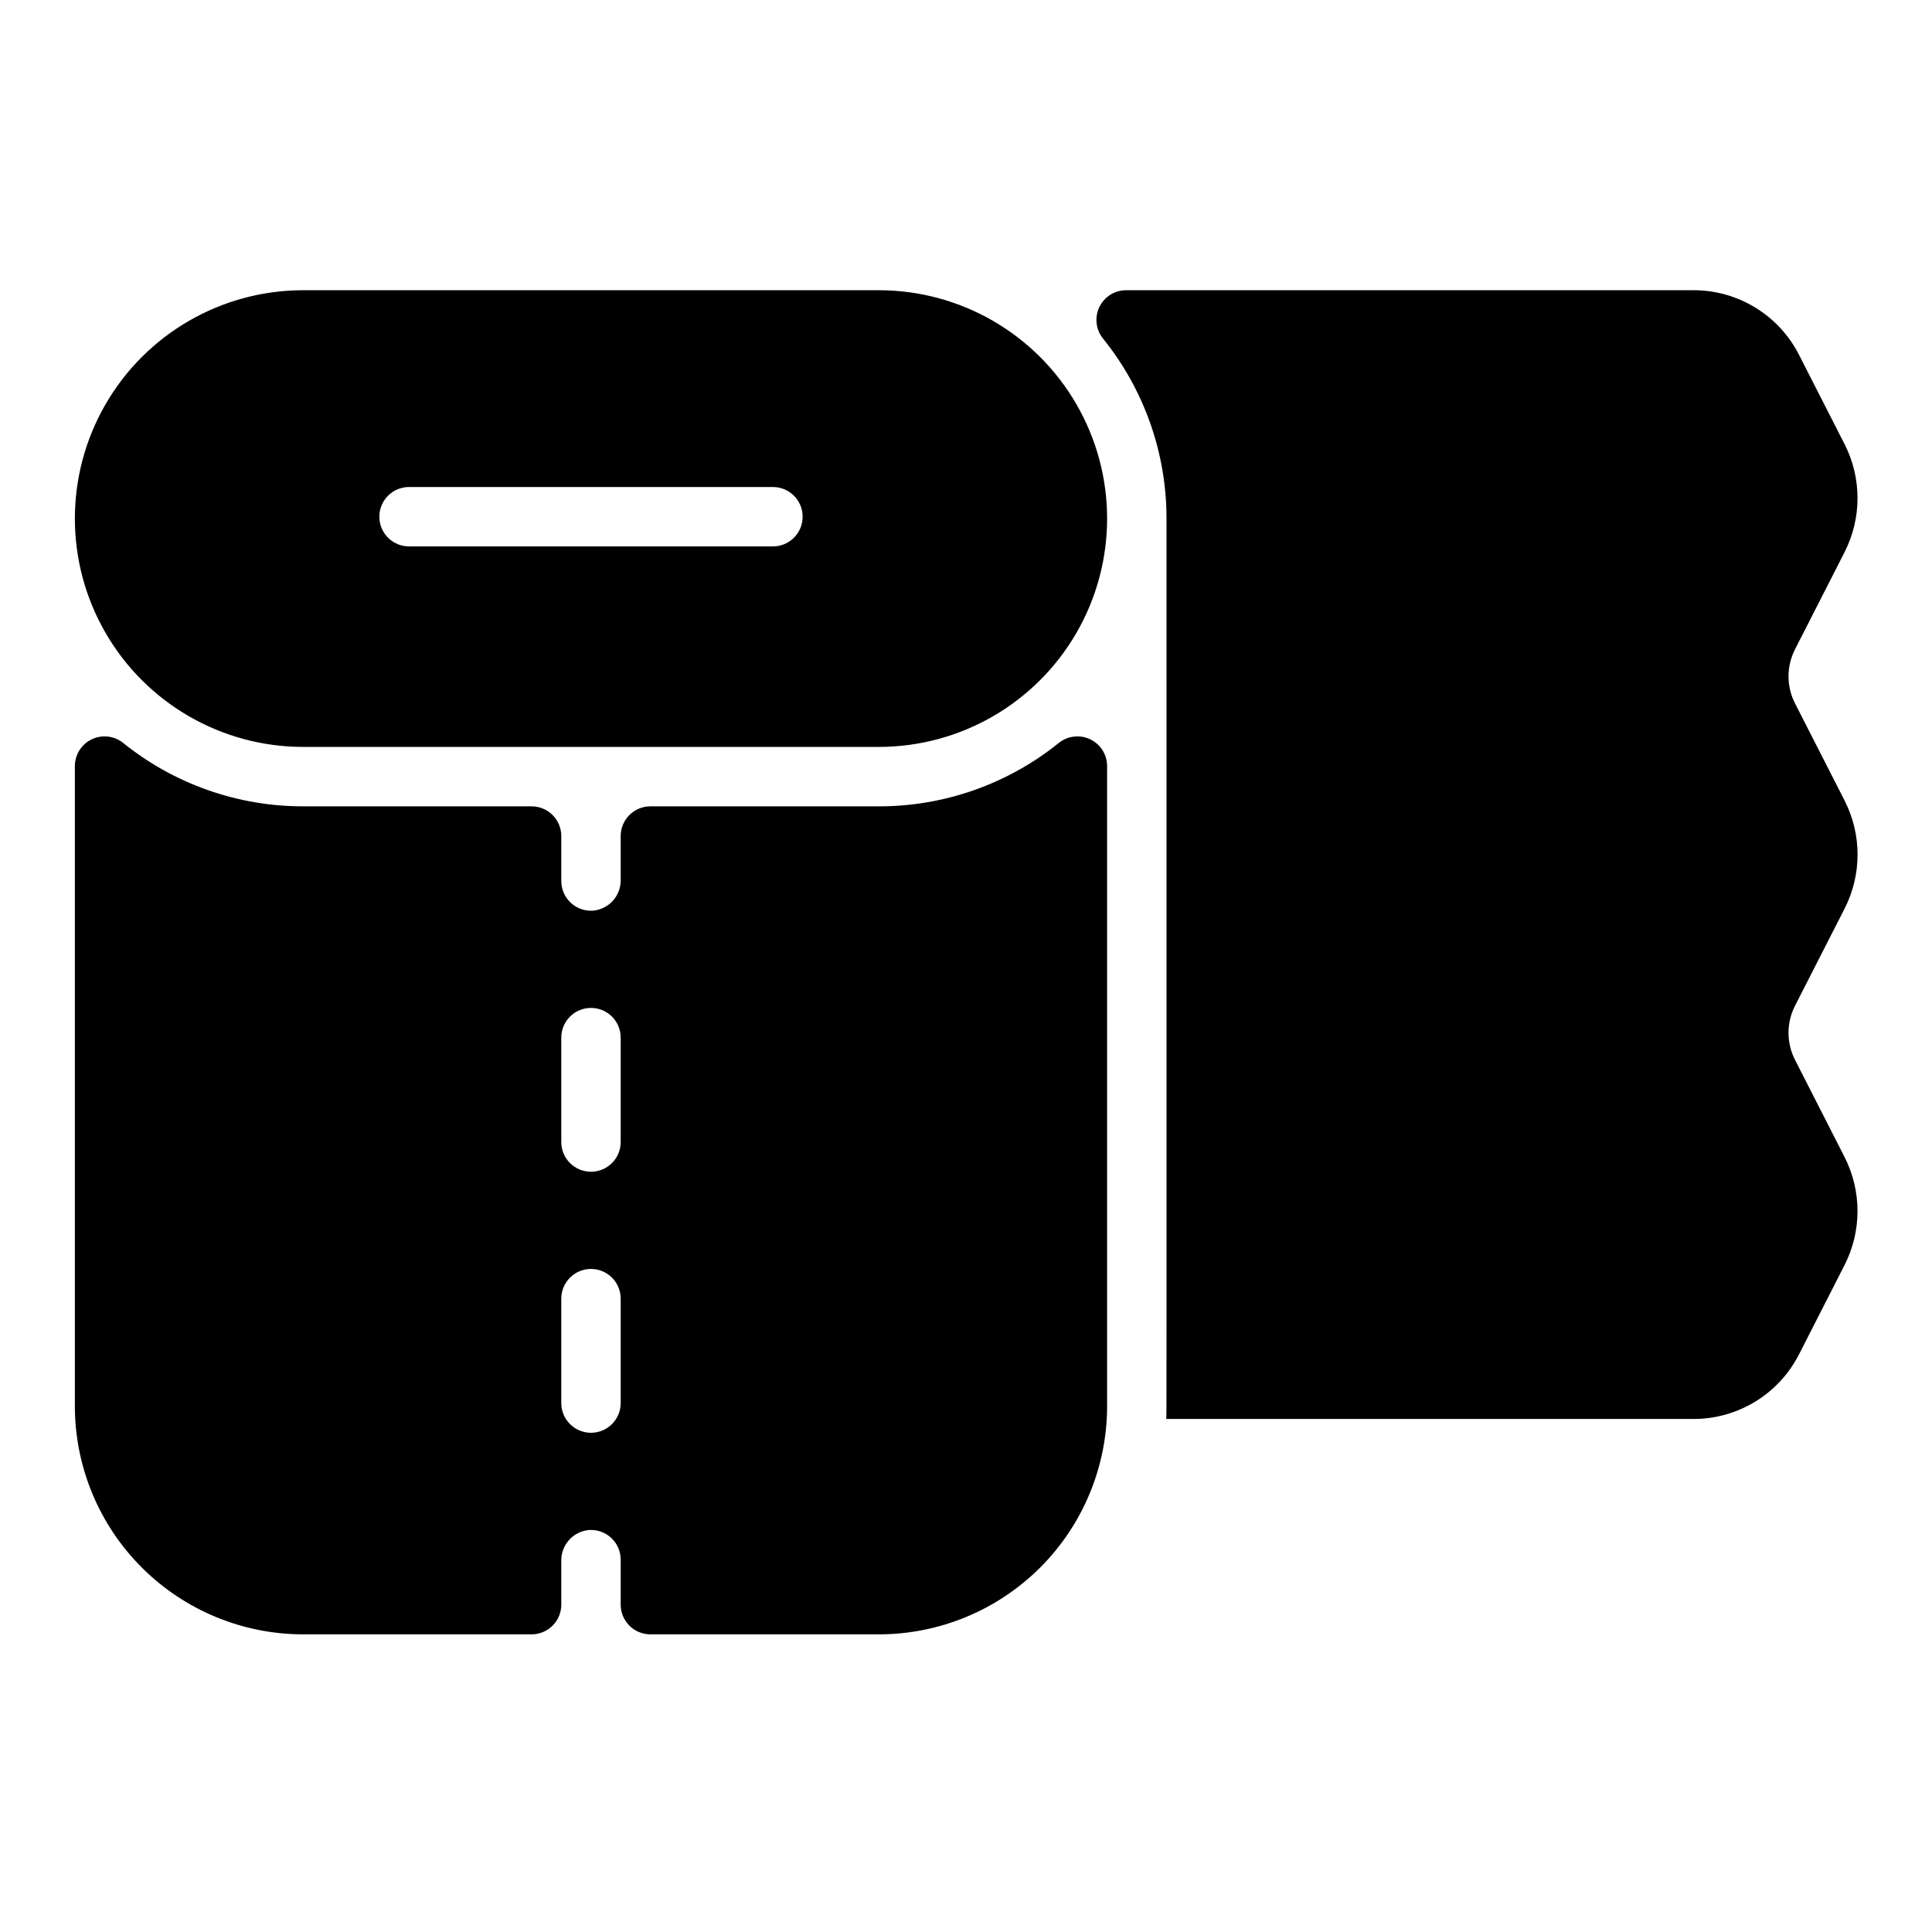 <?xml version="1.0" encoding="UTF-8"?>
<!-- Uploaded to: ICON Repo, www.iconrepo.com, Generator: ICON Repo Mixer Tools -->
<svg fill="#000000" width="800px" height="800px" version="1.1" viewBox="144 144 512 512" xmlns="http://www.w3.org/2000/svg">
 <path d="m376.88 220.91h-152.52c-21.621 0-41.602 11.535-52.41 30.258-10.809 18.723-10.809 41.793 0 60.516 10.809 18.723 30.789 30.258 52.41 30.258h152.52c21.621 0 41.598-11.535 52.406-30.258 10.812-18.723 10.812-41.793 0-60.516-10.809-18.723-30.785-30.258-52.406-30.258zm-28.043 67.895h-96.434c-4.348 0-7.871-3.523-7.871-7.871s3.523-7.871 7.871-7.871h96.434c4.348 0 7.871 3.523 7.871 7.871s-3.523 7.871-7.871 7.871zm28.043 68.879-60.516 0.004c-4.348 0-7.875 3.523-7.875 7.871v11.652c0.055 4.211-3.148 7.754-7.348 8.125-2.176 0.145-4.316-0.621-5.906-2.113-1.594-1.492-2.492-3.578-2.488-5.758v-11.906c0-2.09-0.828-4.09-2.305-5.566-1.477-1.477-3.481-2.305-5.566-2.305h-60.516c-17.363 0.02-34.207-5.914-47.727-16.809-2.359-1.887-5.59-2.258-8.316-0.957-2.727 1.305-4.465 4.055-4.477 7.078v169.6c0 16.051 6.375 31.445 17.723 42.797 11.352 11.348 26.746 17.723 42.797 17.719h60.516c2.086 0 4.09-0.828 5.566-2.305s2.305-3.477 2.305-5.566v-11.648c-0.051-4.215 3.152-7.758 7.352-8.129 2.176-0.145 4.316 0.621 5.906 2.113 1.59 1.492 2.492 3.578 2.484 5.758v11.906c0 2.09 0.832 4.09 2.309 5.566 1.477 1.477 3.477 2.305 5.566 2.305h60.516c16.051 0.004 31.445-6.371 42.793-17.719 11.352-11.352 17.727-26.746 17.723-42.797v-169.6c-0.008-3.023-1.75-5.773-4.473-7.078-2.727-1.301-5.961-0.93-8.32 0.957-13.516 10.898-30.359 16.832-47.723 16.809zm-68.391 158.14c0 4.348-3.523 7.875-7.871 7.875-4.348 0-7.871-3.527-7.871-7.875v-27.668c0-4.348 3.523-7.871 7.871-7.871 4.348 0 7.871 3.523 7.871 7.871zm0-69.176c0 4.348-3.523 7.875-7.871 7.875-4.348 0-7.871-3.527-7.871-7.875v-27.668c0-4.348 3.523-7.871 7.871-7.871 4.348 0 7.871 3.523 7.871 7.871zm311.2-36.094 0.004 0.004c-2.293 4.492-2.293 9.812 0 14.305l13.137 25.77v0.004c4.574 8.988 4.574 19.625 0 28.613l-12.043 23.617h-0.004c-2.625 5.18-6.637 9.527-11.586 12.562-4.953 3.031-10.648 4.629-16.457 4.617h-139.68c0.117-2.715 0.078 13.312 0.078-238.62 0.012-17.367-5.934-34.211-16.844-47.723-1.895-2.363-2.262-5.602-0.949-8.332 1.312-2.731 4.07-4.465 7.098-4.461h150.3c5.809-0.016 11.504 1.582 16.457 4.617 4.953 3.031 8.965 7.383 11.586 12.562l12.043 23.617h0.004c4.574 8.988 4.574 19.625 0 28.613l-13.137 25.77v0.004c-2.293 4.492-2.293 9.812 0 14.305l13.145 25.77v0.004c4.578 8.988 4.578 19.625 0 28.613z"/>
</svg>